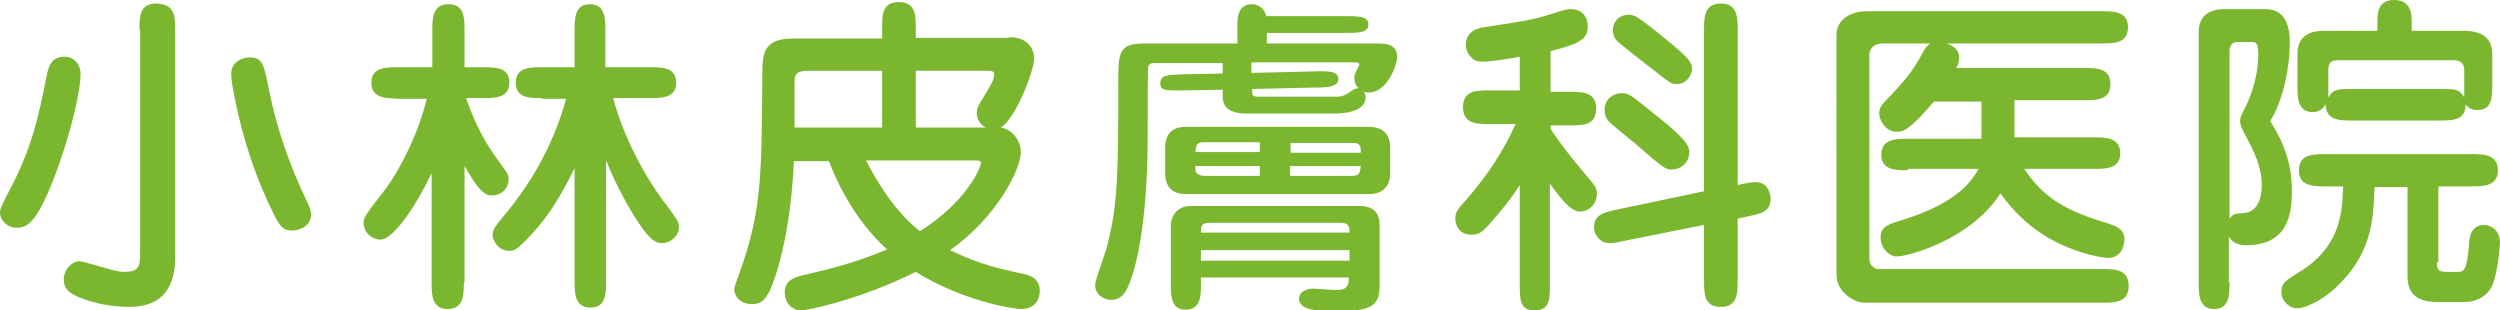 <svg id="レイヤー_1" xmlns="http://www.w3.org/2000/svg" viewBox="0 0 356.8 44.3"><style>.st0{fill:#7ab72e}</style><path class="st0" d="M11.5 10.6c0 3.3-2.6 12.8-5.3 18.3-1.5 3-2.5 3.6-3.8 3.6-1.5 0-2.4-1.2-2.4-2.1 0-.5.1-.9 1.7-3.9 2.7-5.3 3.7-9.2 5-15.9.4-2 1.3-2.5 2.5-2.5 1.3 0 2.3 1 2.3 2.5zm8.4-6.3c0-1.9 0-3.8 2.4-3.8C25 .6 25 2.3 25 4.3v32.4c0 3.9-1.5 7.1-6.5 7.1-3.4 0-6.3-.9-7.7-1.6-.8-.4-1.7-.9-1.7-2.3 0-1.5 1.2-2.6 2.2-2.6.5 0 1.1.2 3.9 1 .4.1 1.5.5 2.5.5 2.3 0 2.3-.9 2.3-2.9V4.3zm18.5 8.6c1.1 5.4 2.9 10.6 5.2 15.4.4.9.8 1.6.8 2.3 0 1.6-1.5 2.3-2.8 2.3-1.2 0-1.7-.7-2.4-2.1-2.5-4.9-4.5-10.6-5.8-17.3-.4-2.2-.4-2.5-.4-3 0-1.5 1.3-2.3 2.7-2.3 1.8 0 2 1.1 2.7 4.7zm27.8 27.4c0 1.7 0 3.8-2.3 3.8s-2.3-2.1-2.3-3.8V24.7c-2 4.3-5.4 9.5-7.3 9.5-1.1 0-2.4-.9-2.4-2.4 0-.8.3-1.2 3.1-4.8 1.9-2.5 4.7-7.8 5.9-12.9h-4.2C55 14 53 14 53 11.8c0-2.2 2.1-2.2 3.7-2.2h5V4.4c0-1.7 0-3.8 2.3-3.8s2.3 2 2.3 3.8v5.2H69c1.7 0 3.7 0 3.7 2.2S70.6 14 69 14h-2.5c1.5 4.1 2.6 6.1 4.6 8.9 1.3 1.8 1.5 2 1.5 2.7 0 1.1-.8 2.3-2.5 2.3-1.4 0-2.6-2.2-3.8-4.2v16.6zM77.3 14c-1.7 0-3.7 0-3.7-2.2s2.1-2.2 3.7-2.2H82V4.4c0-1.7 0-3.8 2.2-3.8s2.2 2.1 2.2 3.8v5.2h6.4c1.7 0 3.7 0 3.7 2.2S94.4 14 92.8 14h-5.3c2.1 7.8 6.6 14 7.5 15.1 1.7 2.3 1.9 2.6 1.9 3.3 0 1.5-1.5 2.3-2.3 2.3-.9 0-1.7-.2-3.6-3.1-.4-.6-2.6-4-4.5-8.7v17.2c0 1.7 0 3.8-2.2 3.8S82 42 82 40.2V24c-1.7 3.5-3.7 6.9-6.2 9.5-2.1 2.3-2.5 2.3-3.1 2.3-1.7 0-2.4-1.6-2.4-2.3 0-.4.1-.9 1.2-2.2 4.8-5.6 7.7-11.4 9.3-17.2h-3.5zM144 5.3c3.5 0 3.6 2.7 3.6 3 0 1.9-2.8 8.9-4.8 9.9 1.9.3 2.9 2.1 2.9 3.5 0 2.4-3.4 9.3-10.1 14 4.3 2.1 7 2.6 10 3.3 1.3.2 2.8.7 2.8 2.5 0 1.3-.8 2.6-2.6 2.6-1.5 0-8.7-1.3-15.1-5.3-8 4-15.5 5.5-16.4 5.5-1.1 0-2.3-.9-2.3-2.6 0-1.8 1.5-2.2 3.4-2.6 3.3-.8 6.7-1.6 11.2-3.5-2.3-2.1-5.7-5.9-8.3-12.6h-5c-.4 9.6-2.3 15.4-2.6 16.3-1.1 3.3-1.8 4.1-3.4 4.1-1.5 0-2.5-1-2.5-2.1 0-.4.3-1.1.9-2.8 3-8.5 3-13.4 3.1-27.7 0-2.9 0-5.3 4.3-5.3h12.8V4.1c0-2 0-3.8 2.4-3.8s2.4 1.9 2.4 3.8v1.3H144zm-18.1 12.9v-8.1h-10.2c-2 0-2.3.3-2.3 1.8v6.3h12.5zm-2.3 4.7c1.5 2.9 4 7.2 7.7 10.1 6.8-4.3 8.7-9.2 8.7-9.7 0-.4-.3-.4-1-.4h-15.4zm17.1-4.7c-.8-.4-1.3-1.2-1.3-2.1 0-.6.1-.8 1-2.3.8-1.3 1.5-2.4 1.5-3.2 0-.4-.3-.5-1-.5h-10.2v8.1h10zM174.6 9H165c-.5 0-.9 0-1.1.4-.1.3-.1 2.2-.1 9.8 0 9.7-1 16.4-2.2 20.1-.6 1.8-1.2 3.5-3 3.5-1 0-2.3-.7-2.3-2.1 0-.8 1.4-4.4 1.6-5.2 1.7-6.2 1.7-11.2 1.7-24.4 0-4 .4-4.9 3.9-4.9h13.1V3.6c0-.9 0-3 2.1-3 .9 0 1.8.6 2 1.7h10.9c2.3 0 3.7 0 3.7 1.2s-1.4 1.2-3.7 1.2h-10.8v1.5h15.7c1 0 2.9 0 2.9 1.9 0 1.3-1.5 5.1-4 5.1-.2 0-.4 0-.7-.1.1.2.2.5.2.8 0 1.1-1 2.3-4.5 2.3h-12.6c-1.3 0-3.3-.3-3.3-2.4v-1l-5.4.1c-2.7 0-3.5.1-3.5-1 0-1.2 1-1.2 3.4-1.3l5.5-.1V9zm20.7 9.1c1.4 0 3.1.5 3.1 2.9v3.7c0 3-2.5 3-3.1 3h-26c-1.4 0-3-.5-3-3V21c0-2.9 2.4-2.9 3-2.9h26zm-23.9 21.5v.9c0 1.7 0 3.7-2.2 3.7-2.1 0-2.1-2.1-2.1-3.7v-8.3c0-1.8 1.4-2.8 2.7-2.8h24.3c2 0 2.8 1.1 2.8 2.7v8.8c0 3.1-1.8 3.5-6.4 3.5-3.5 0-5.1-.4-5.1-1.8 0-.5.4-1.4 2.1-1.4.5 0 2.8.2 3.2.2 1.7 0 1.8-.8 1.8-1.8h-21.1zm8.4-17.9v-1.4h-8c-1 0-1.1.4-1.2 1.4h9.2zm-9.2 2c0 .4 0 .8.2 1 .2.2.5.4 1 .4h8v-1.4h-9.2zm22 9.6V33c0-1.1-.6-1.2-1.4-1.2h-18.4c-1.3 0-1.4.3-1.4 1.4h21.2zm0 3.9v-1.5h-21.2v1.5h21.2zm-13.9-26.8l8.6-.2c2.6-.1 3.7 0 3.7 1.1s-1.5 1.2-3.6 1.2l-8.7.2c0 1 0 1.1 1.1 1.1h10.6c.8 0 1.2 0 2-.5.9-.6 1-.7 1.5-.7-.2-.2-.6-.6-.6-1.4 0-.4 0-.6.3-1.1.2-.4.4-.8.4-.9 0-.3-.4-.3-.8-.3h-14.6v1.5zm15.5 11.3c0-.5 0-.8-.2-1-.1-.2-.4-.3-.9-.3h-8.9v1.4h10zm-10.1 2v1.4h8.9c1 0 1.1-.4 1.2-1.4h-10.1zm37.2-5.3c1.7 2.6 3.9 5.2 4.4 5.8 2.2 2.6 2.2 2.6 2.2 3.5 0 1.5-1.2 2.5-2.4 2.5-1.4 0-2.9-2.1-4.3-4v14.4c0 2.1 0 3.7-2.2 3.7-2.1 0-2.1-1.6-2.1-3.7V26.4c-1.8 2.9-4.3 5.5-4.6 5.9-.9.9-1.3 1.2-2.3 1.2-1.6 0-2.3-1.2-2.3-2.3 0-.9.4-1.4 1.3-2.4 4.8-5.4 6.7-9.8 7.3-11.1h-3.7c-1.8 0-3.8 0-3.8-2.4s1.9-2.4 3.8-2.4h4.3V8.1c-1.5.3-4.3.7-5.2.7-.5 0-1.2 0-1.7-.6-.5-.5-.8-1.1-.8-1.8 0-1.7 1.3-2.3 2.5-2.5 5.2-.8 6.9-1 9.7-1.9 2.1-.7 2.4-.7 2.8-.7 1.4 0 2.4.9 2.4 2.5 0 1.9-1.4 2.5-5.3 3.5v5.8h2.7c1.8 0 3.8 0 3.8 2.4s-1.9 2.4-3.8 2.4h-2.7v.5zM248 31.2V40c0 1.8 0 3.8-2.4 3.8s-2.4-1.9-2.4-3.8v-7.9l-11.5 2.3c-1.4.3-1.6.3-2 .3-1.2 0-2.2-1-2.2-2.3 0-1.8 1.5-2.1 3.3-2.5l12.4-2.6v-23c0-1.8 0-3.8 2.4-3.8s2.4 2 2.4 3.8v22.1c1.9-.4 2.1-.4 2.6-.4 1.9 0 2.1 2 2.1 2.4 0 1.8-1.4 2.1-3.3 2.5l-1.4.3zm-9.4-7c-.9 0-1.2-.2-5.2-3.7-.6-.5-3.4-2.7-3.9-3.3-.3-.4-.5-.9-.5-1.5 0-1.9 1.7-2.4 2.4-2.4 1 0 1.3.2 4 2.4 3.3 2.6 5.7 4.6 5.7 5.9 0 2.2-1.9 2.6-2.5 2.6zm.7-12.2c-.8 0-1-.2-3.3-2-.8-.6-4.1-3.2-4.7-3.7-.7-.6-1.1-1-1.1-2 0-1.4 1.1-2.2 2.2-2.2.8 0 1.1 0 5.6 3.7 2.7 2.2 3.5 3 3.5 4.1-.1.9-.8 2.1-2.2 2.1zm33 12.3c-1.7 0-3.8 0-3.8-2.2 0-2.3 2.1-2.3 3.8-2.3h10.5v-5.3H276c-3.4 4-4.3 4.3-5.3 4.3-1.7 0-2.5-1.8-2.5-2.6 0-.9.5-1.4.9-1.8 2.8-2.9 4-4.4 5.2-6.7.6-1.1.8-1.2 1.2-1.5h-6.8c-.1 0-1.9 0-1.9 1.7v29c0 1.1.9 1.5 1.3 1.5H300c1.8 0 3.8 0 3.8 2.4s-2 2.4-3.8 2.4h-34c-1.2 0-3.9-1.4-3.9-4V5c0-2.4 2.3-3.4 4.3-3.4h33.5c1.8 0 3.8 0 3.8 2.3s-2 2.3-3.8 2.3h-22c.6.3 1.7.7 1.7 2 0 .7-.2 1.2-.4 1.5h18.2c1.8 0 3.8 0 3.8 2.3s-2 2.3-3.8 2.3h-9.9v5.3h11.3c1.7 0 3.8 0 3.8 2.3 0 2.2-2.1 2.2-3.8 2.2h-9.9c2.6 3.9 5.6 5.9 11.7 7.7 1.2.4 2.6.8 2.6 2.3 0 .3-.1 2.7-2.3 2.7-.9 0-3.4-.5-5.8-1.5-4.9-2-7.8-5.2-9.6-7.7-4.2 6.6-13.2 9-14.8 9-1.1 0-2.3-1.2-2.3-2.7 0-1.6 1.1-1.9 3.4-2.6 7.9-2.5 9.7-5.7 10.6-7.2h-10.1zm45.9 16c0 1.7 0 3.8-2.2 3.8s-2.2-2.1-2.2-3.8V4.6c0-3.1 2.6-3.3 3.7-3.3h5.6c1 0 3.7 0 3.7 4.7 0 3.6-.9 8.2-2.8 11.3 1.1 1.7 3.1 5 3.1 9.9 0 3.8-.8 7.8-6.6 7.8-1.6 0-2.2-.9-2.4-1.2v6.5zm0-9.1c.5-.7.8-.7 2.1-.8 2.5-.2 2.5-3.5 2.5-4 0-2.6-1.1-4.8-2.5-7.4-.4-.7-.6-1.3-.6-1.8 0-.3.2-.8.5-1.4 1-1.8 2.1-4.9 2.1-8 0-1.7-.3-1.8-.9-1.8h-2.1c-.8 0-1.1.6-1.1 1.3v23.9zm29.6 6.2c0 1 .1 1.4 1.4 1.4h1.7c1.1 0 1.2-1.2 1.5-4 0-.8.2-2.7 2.2-2.7.3 0 2.2.3 2.2 2.6 0 .3-.3 3.9-1 5.8-.3.9-1.5 2.6-4.1 2.6h-3.9c-4 0-4.2-2.4-4.2-3.9V26.7h-4.7c-.2 4.9-.4 9.6-5.7 14.5-1.3 1.2-3.8 2.8-5.4 2.8-.9 0-2.2-.9-2.2-2.3s.7-1.7 2.6-2.9c5.7-3.5 6.1-8.2 6.2-12.2h-2.5c-1.7 0-3.8 0-3.8-2.3s2-2.3 3.8-2.3h20.8c1.7 0 3.8 0 3.8 2.3s-2.1 2.3-3.8 2.3H348v10.8zm-8.5-33V3.2c0-1.2 0-3.2 2.4-3.2s2.5 2 2.5 3.2v1.2h7.5c1.7 0 4 .5 4 3.3V12c0 1.8 0 3.7-2.1 3.7-.7 0-1.3-.2-1.7-.8 0 2.3-1.9 2.3-3.8 2.3h-12.4c-1.8 0-3.7 0-3.8-2.3-.4.7-1 1.1-1.8 1.1-2.2 0-2.2-2.1-2.2-3.7V7.6c0-1.8 1-3.2 3.7-3.2h7.7zm-7 7.9v1.6c.7-1.2 1.3-1.2 3.5-1.2h12.4c2.2 0 2.8 0 3.5 1.2V10c0-1.1-.7-1.4-1.6-1.4h-16.4c-.8 0-1.4.2-1.4 1.3v2.4z"/></svg>